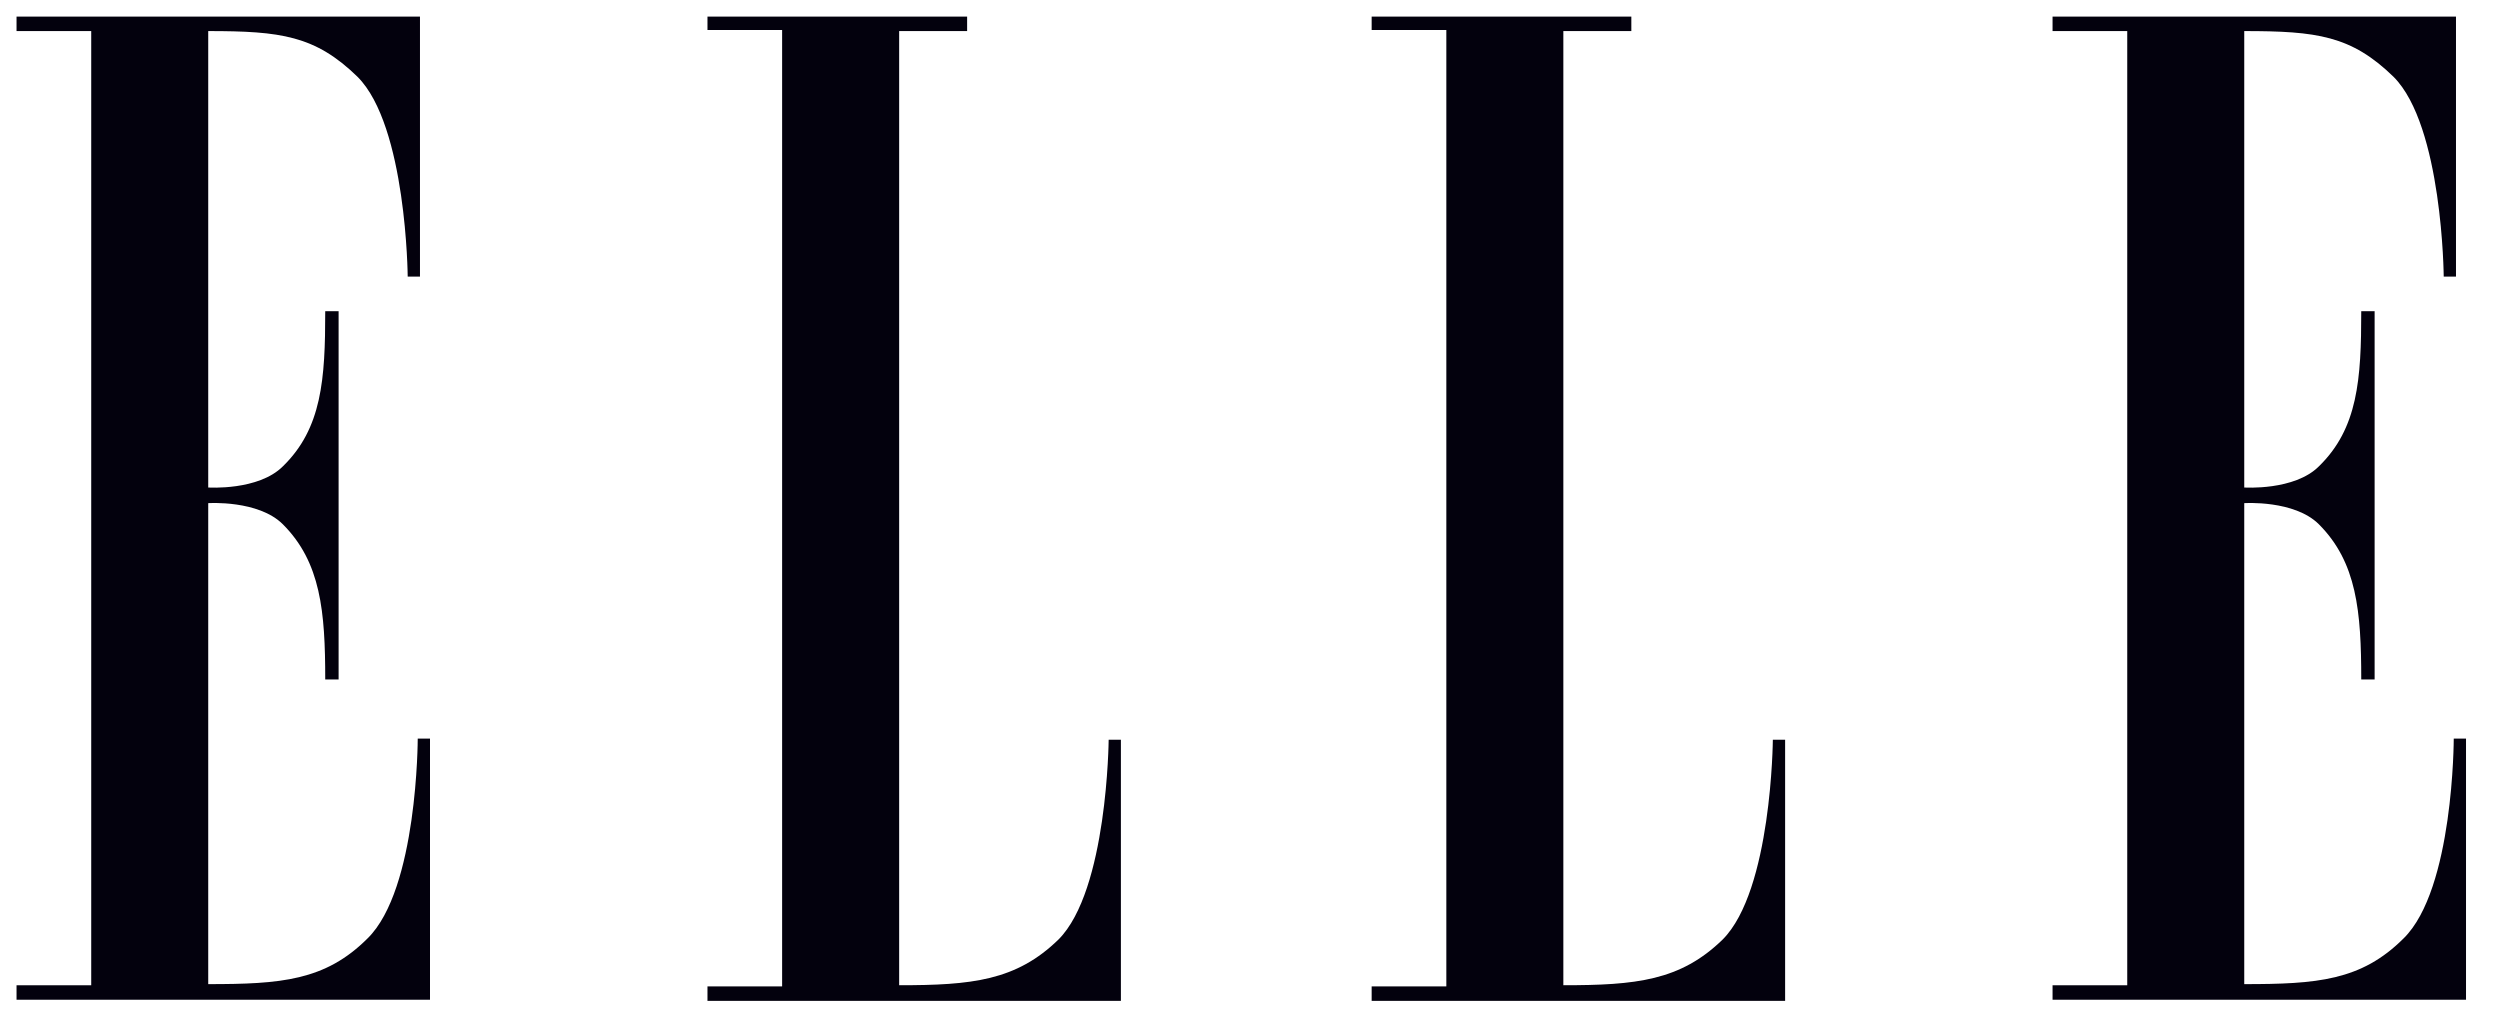 <svg width="86" height="35" viewBox="0 0 86 35" fill="none" xmlns="http://www.w3.org/2000/svg">
<path fill-rule="evenodd" clip-rule="evenodd" d="M3.138 33.892H0.569V34.391H14.792V25.408H14.37C14.37 25.408 14.37 30.591 12.645 32.28C11.188 33.739 9.655 33.854 7.163 33.854V17.308C7.163 17.308 8.888 17.193 9.732 18.037C11.035 19.343 11.188 21.032 11.188 23.374H11.648V10.705H11.188C11.188 13.047 11.073 14.736 9.732 16.041C8.888 16.886 7.163 16.77 7.163 16.77V1.069C9.655 1.069 10.843 1.223 12.3 2.643C13.987 4.332 14.025 9.515 14.025 9.515H14.447V0.57H0.569V1.069H3.138V33.892Z" fill="#03010D"></path>
<path fill-rule="evenodd" clip-rule="evenodd" d="M30.931 1.069V33.892C33.422 33.892 34.956 33.739 36.413 32.318C38.099 30.629 38.138 25.447 38.138 25.447H38.559V34.43H24.337V33.931H26.905V1.031H24.337V0.57H33.269V1.069H30.931Z" fill="#03010D"></path>
<path fill-rule="evenodd" clip-rule="evenodd" d="M53.779 1.069V33.892C56.271 33.892 57.804 33.739 59.261 32.318C60.948 30.629 60.986 25.447 60.986 25.447H61.408V34.43H47.185V33.931H49.754V1.031H47.185V0.57H56.118V1.069H53.779Z" fill="#03010D"></path>
<path fill-rule="evenodd" clip-rule="evenodd" d="M73.177 33.892H70.608V34.391H84.831V25.408H84.409C84.409 25.408 84.409 30.591 82.684 32.28C81.227 33.739 79.694 33.854 77.202 33.854V17.308C77.202 17.308 78.927 17.193 79.771 18.037C81.074 19.343 81.227 21.032 81.227 23.374H81.687V10.705H81.227C81.227 13.047 81.112 14.736 79.771 16.041C78.927 16.886 77.202 16.77 77.202 16.77V1.069C79.694 1.069 80.882 1.223 82.339 2.643C84.026 4.332 84.064 9.515 84.064 9.515H84.486V0.57H70.608V1.069H73.177V33.892Z" fill="#03010D"></path>
</svg>
